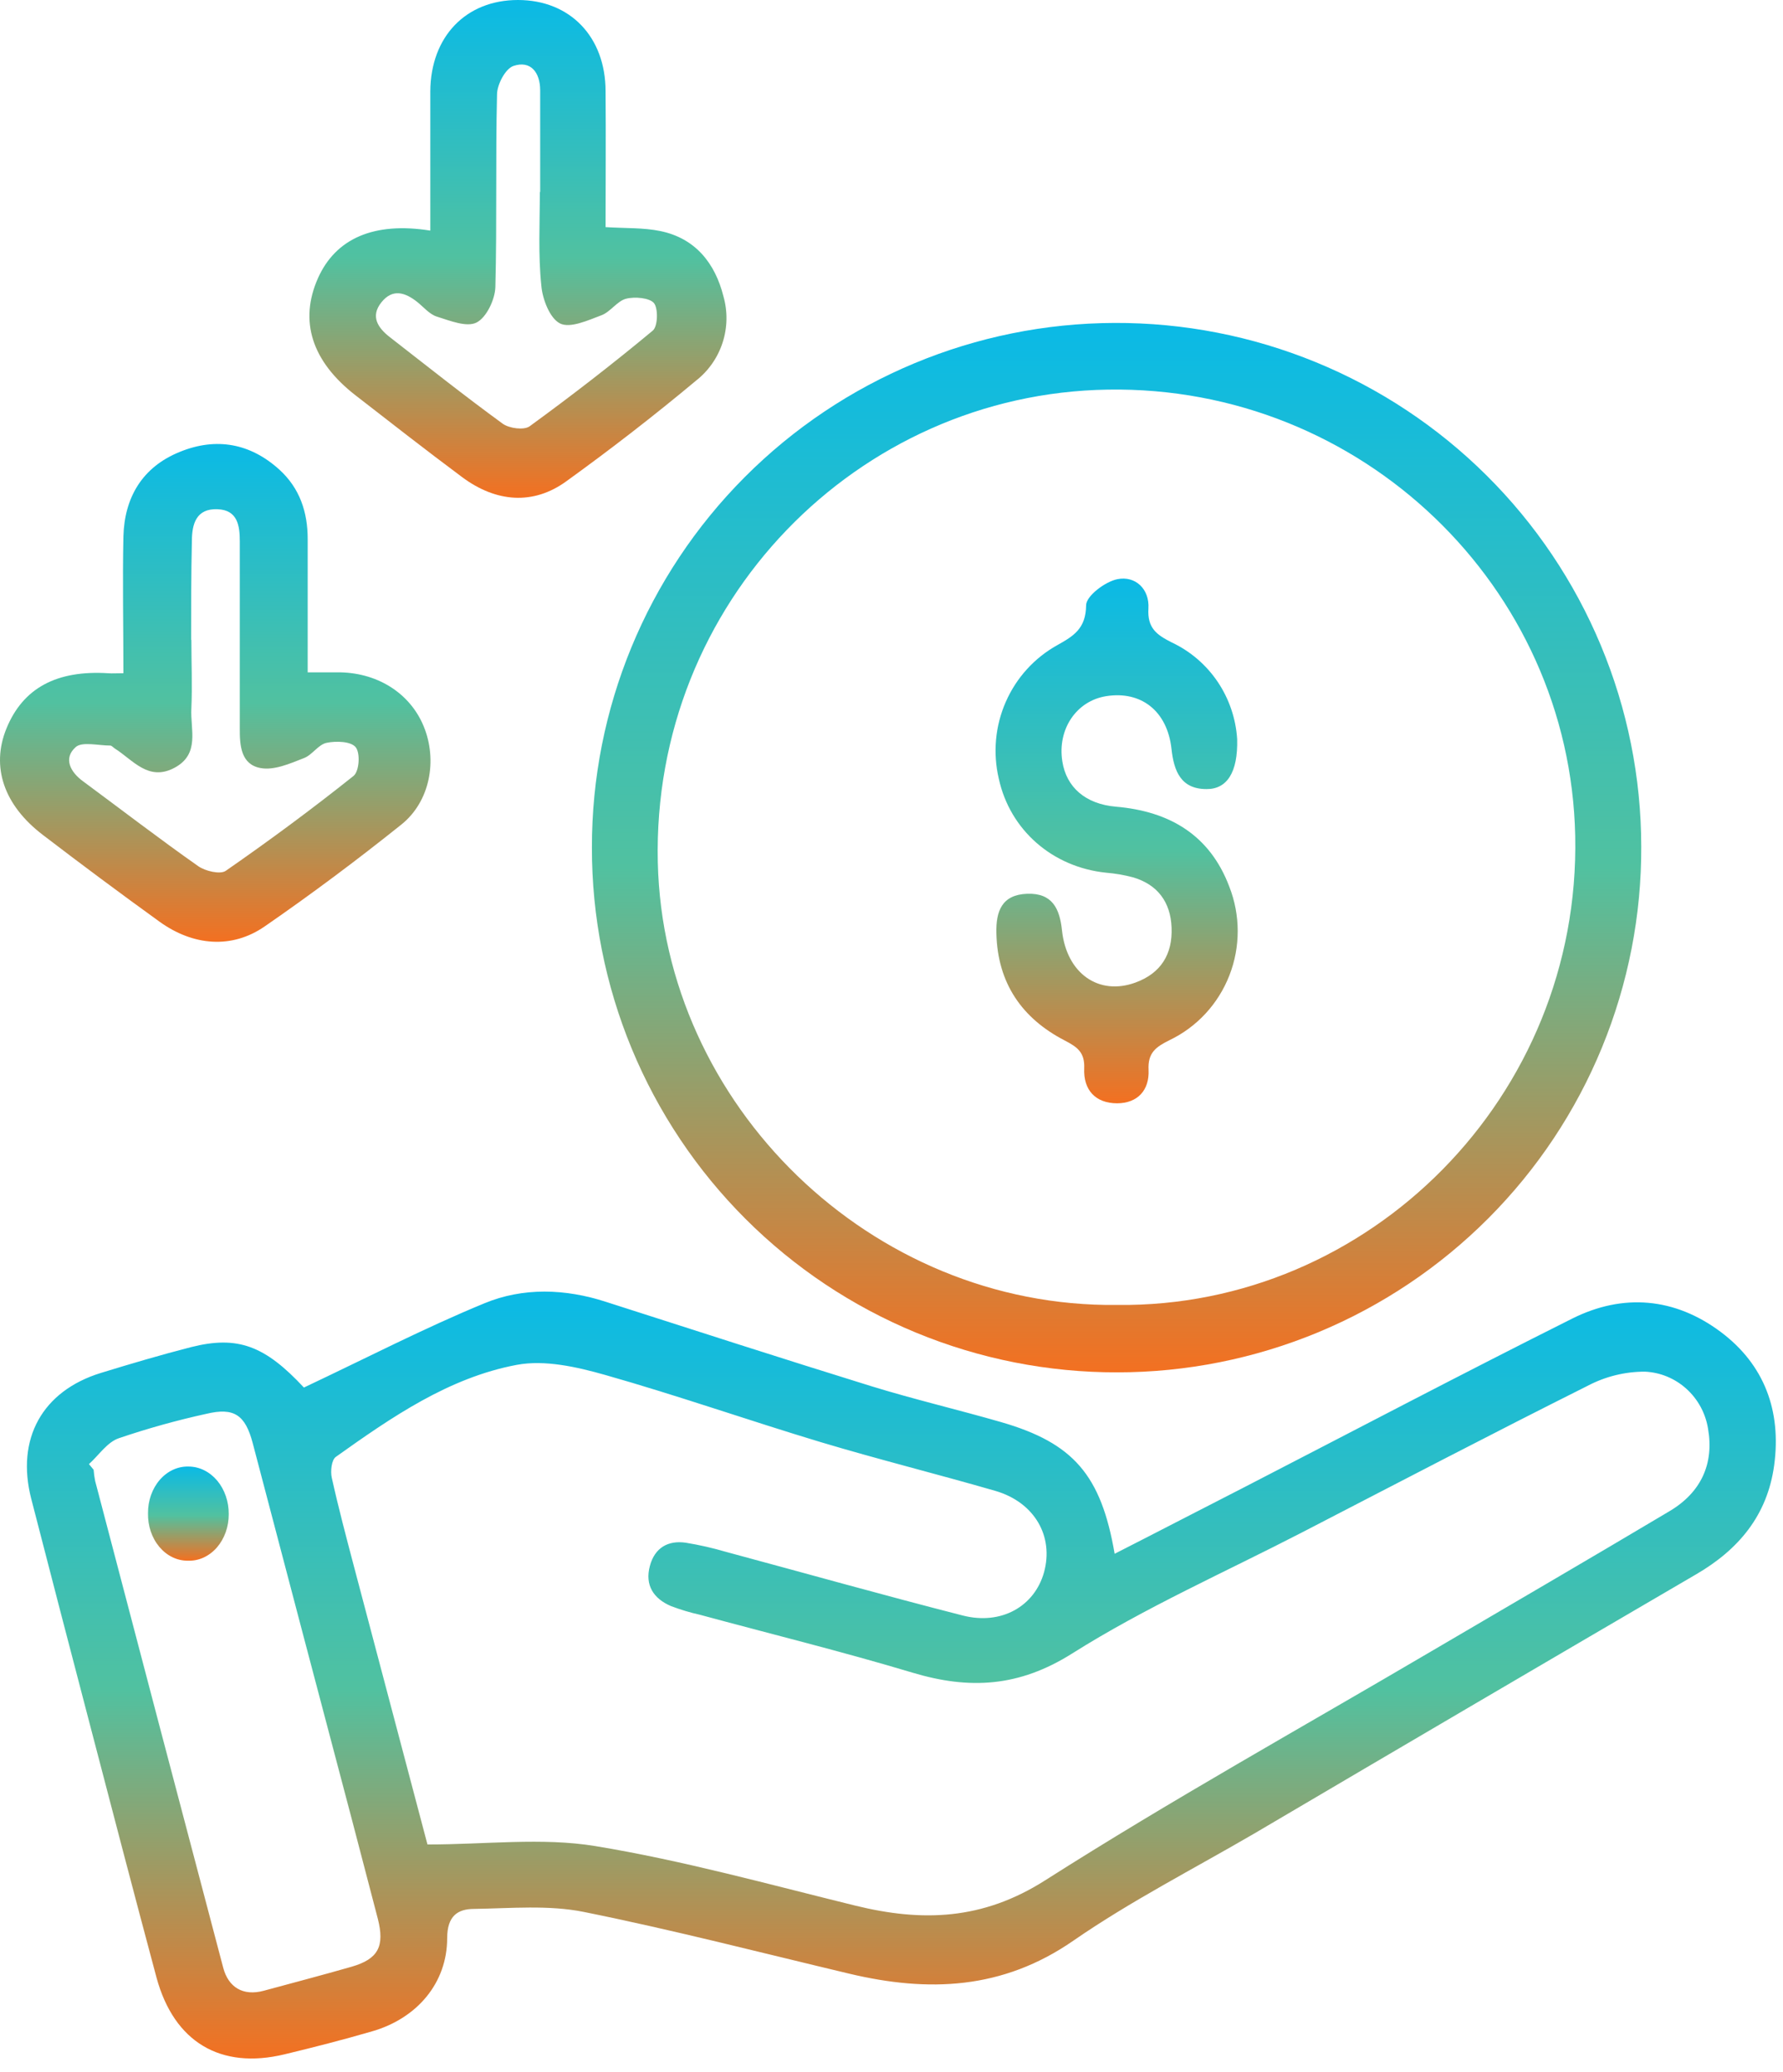 <svg width="74" height="86" viewBox="0 0 74 86" fill="none" xmlns="http://www.w3.org/2000/svg">
<path d="M12.613 57.583C15.201 56.362 17.608 55.115 20.104 54.087C21.708 53.422 23.459 53.478 25.146 54.026C28.814 55.203 32.467 56.383 36.148 57.523C37.932 58.073 39.754 58.5 41.548 59.017C44.544 59.884 45.7 61.209 46.261 64.482C48.095 63.549 49.885 62.617 51.675 61.703C56.197 59.371 60.699 57.001 65.249 54.723C67.362 53.664 69.512 53.849 71.419 55.278C73.225 56.63 73.94 58.553 73.633 60.812C73.351 62.885 72.157 64.309 70.397 65.333C64.277 68.907 58.165 72.493 52.06 76.089C49.539 77.56 46.937 78.887 44.549 80.537C41.606 82.577 38.525 82.687 35.248 81.908C31.58 81.036 27.913 80.087 24.225 79.344C22.758 79.05 21.197 79.197 19.68 79.22C18.992 79.22 18.561 79.516 18.559 80.432C18.559 82.297 17.307 83.757 15.462 84.295C14.254 84.647 13.035 84.96 11.811 85.254C9.152 85.895 7.227 84.745 6.498 82.078C5.556 78.565 4.639 75.045 3.72 71.527C2.905 68.418 2.098 65.31 1.297 62.202C0.655 59.709 1.756 57.726 4.187 56.977C5.425 56.597 6.67 56.229 7.924 55.907C9.872 55.413 11 55.851 12.613 57.583ZM17.741 76.546C20.177 76.546 22.49 76.25 24.699 76.611C28.337 77.208 31.915 78.204 35.504 79.085C38.271 79.763 40.776 79.689 43.371 78.038C48.604 74.707 54.029 71.69 59.376 68.545C62.679 66.606 65.989 64.68 69.285 62.717C70.608 61.934 71.142 60.735 70.889 59.29C70.785 58.65 70.469 58.067 69.992 57.636C69.516 57.205 68.909 56.954 68.272 56.924C67.442 56.922 66.623 57.125 65.886 57.514C61.918 59.5 57.985 61.556 54.043 63.593C50.847 65.244 47.538 66.703 44.503 68.617C42.287 70.016 40.233 70.123 37.877 69.417C34.956 68.54 31.993 67.811 29.05 67.013C28.641 66.922 28.239 66.801 27.846 66.652C27.129 66.344 26.755 65.792 26.973 64.983C27.175 64.232 27.725 63.917 28.458 64.022C29.023 64.114 29.581 64.241 30.129 64.402C33.405 65.284 36.671 66.204 39.958 67.044C41.562 67.454 42.938 66.659 43.33 65.251C43.742 63.764 42.944 62.353 41.322 61.875C38.908 61.176 36.46 60.568 34.051 59.845C31.071 58.947 28.115 57.91 25.112 57.059C23.936 56.725 22.609 56.425 21.445 56.642C18.625 57.173 16.253 58.812 13.936 60.462C13.761 60.586 13.707 61.059 13.771 61.332C14.048 62.579 14.376 63.815 14.701 65.048C15.719 68.909 16.739 72.755 17.741 76.546ZM3.692 60.761L3.885 60.994C3.897 61.151 3.918 61.306 3.949 61.46C5.714 68.195 7.486 74.928 9.264 81.661C9.48 82.477 10.09 82.848 10.951 82.615C12.166 82.286 13.383 81.966 14.594 81.619C15.705 81.297 15.969 80.768 15.682 79.633C15.32 78.248 14.958 76.863 14.596 75.478C13.221 70.278 11.851 65.079 10.486 59.88C10.177 58.714 9.709 58.402 8.572 58.672C7.344 58.941 6.131 59.279 4.939 59.684C4.458 59.842 4.105 60.386 3.692 60.761Z" fill="url(#paint0_linear_106_3139)"/>
<path d="M46.366 56.953C43.502 56.958 40.666 56.398 38.019 55.305C35.372 54.213 32.967 52.609 30.942 50.585C28.917 48.562 27.311 46.159 26.217 43.515C25.123 40.87 24.562 38.036 24.566 35.175C24.558 29.414 26.837 23.886 30.905 19.804C34.972 15.722 40.494 13.419 46.258 13.402C49.122 13.391 51.96 13.944 54.609 15.03C57.259 16.116 59.668 17.713 61.698 19.731C63.729 21.749 65.341 24.147 66.442 26.789C67.544 29.43 68.113 32.263 68.117 35.124C68.129 37.986 67.575 40.822 66.487 43.47C65.4 46.118 63.799 48.525 61.778 50.553C59.757 52.581 57.356 54.19 54.711 55.289C52.066 56.387 49.23 56.953 46.366 56.953ZM46.366 54.155C56.823 54.278 65.603 45.516 65.376 34.69C65.161 24.348 56.509 15.998 45.979 16.169C35.586 16.329 27.056 25.006 27.301 35.78C27.527 45.859 36.154 54.276 46.364 54.155H46.366Z" fill="url(#paint1_linear_106_3139)"/>
<path d="M17.859 9.57C17.859 7.588 17.859 5.684 17.859 3.788C17.875 1.516 19.339 0 21.496 0C23.653 0 25.133 1.523 25.133 3.791C25.149 5.691 25.133 7.59 25.133 9.426C25.949 9.479 26.697 9.442 27.406 9.589C28.858 9.888 29.679 10.921 30.025 12.298C30.204 12.928 30.192 13.598 29.989 14.222C29.786 14.845 29.403 15.393 28.888 15.796C27.145 17.252 25.342 18.647 23.499 19.977C22.135 20.965 20.596 20.855 19.18 19.801C17.691 18.693 16.225 17.547 14.759 16.409C12.94 14.998 12.406 13.324 13.197 11.543C13.929 9.904 15.511 9.195 17.859 9.57ZM22.419 7.97C22.419 6.564 22.419 5.156 22.419 3.747C22.419 3.016 22.03 2.494 21.31 2.737C20.976 2.849 20.628 3.507 20.628 3.926C20.564 6.587 20.628 9.25 20.559 11.912C20.544 12.431 20.191 13.174 19.78 13.384C19.368 13.594 18.671 13.308 18.13 13.139C17.825 13.043 17.582 12.744 17.316 12.531C16.816 12.136 16.295 11.964 15.829 12.547C15.363 13.13 15.684 13.606 16.177 13.99C17.732 15.199 19.273 16.425 20.864 17.584C21.135 17.78 21.748 17.86 21.982 17.691C23.726 16.42 25.435 15.099 27.092 13.72C27.306 13.542 27.32 12.792 27.14 12.577C26.96 12.362 26.345 12.302 25.979 12.399C25.613 12.495 25.333 12.947 24.96 13.084C24.401 13.295 23.662 13.633 23.242 13.423C22.821 13.212 22.514 12.419 22.467 11.854C22.332 10.563 22.405 9.264 22.405 7.97H22.419Z" fill="url(#paint2_linear_106_3139)"/>
<path d="M5.122 27.939C5.122 25.972 5.082 24.117 5.122 22.261C5.165 20.666 5.886 19.387 7.472 18.749C8.979 18.138 10.391 18.398 11.595 19.49C12.443 20.262 12.77 21.256 12.77 22.368C12.77 24.192 12.77 26.015 12.77 27.902C13.226 27.902 13.597 27.902 13.968 27.902C15.613 27.88 17.007 28.739 17.585 30.143C18.163 31.547 17.851 33.263 16.659 34.218C14.819 35.691 12.927 37.106 10.986 38.446C9.625 39.388 8.02 39.26 6.615 38.246C4.984 37.068 3.37 35.868 1.773 34.645C0.152 33.407 -0.375 31.818 0.264 30.241C0.948 28.557 2.347 27.8 4.511 27.941C4.652 27.953 4.803 27.939 5.122 27.939ZM7.942 26.555C7.942 27.504 7.985 28.456 7.942 29.402C7.893 30.264 8.316 31.294 7.237 31.866C6.159 32.438 5.519 31.54 4.767 31.064C4.702 31.023 4.638 30.941 4.575 30.941C4.083 30.941 3.4 30.765 3.139 31.007C2.626 31.463 2.904 32.035 3.463 32.436C5.049 33.608 6.612 34.811 8.227 35.946C8.516 36.151 9.141 36.299 9.369 36.14C11.179 34.884 12.953 33.573 14.673 32.201C14.908 32.012 14.96 31.269 14.767 31.016C14.575 30.763 13.95 30.745 13.557 30.827C13.211 30.897 12.96 31.331 12.617 31.46C12.039 31.688 11.376 31.978 10.819 31.875C9.996 31.727 9.947 30.936 9.952 30.216C9.952 27.634 9.952 25.053 9.952 22.466C9.952 21.821 9.865 21.167 9.033 21.133C8.145 21.094 7.966 21.744 7.964 22.45C7.931 23.823 7.935 25.188 7.933 26.555H7.942Z" fill="url(#paint3_linear_106_3139)"/>
<path d="M7.797 64.769C7.577 64.771 7.359 64.722 7.156 64.623C6.952 64.525 6.768 64.379 6.614 64.196C6.459 64.012 6.338 63.794 6.257 63.554C6.176 63.315 6.138 63.059 6.143 62.801C6.141 62.543 6.183 62.286 6.267 62.047C6.352 61.809 6.476 61.592 6.634 61.411C6.792 61.23 6.979 61.088 7.184 60.994C7.39 60.9 7.609 60.855 7.83 60.862C8.05 60.863 8.268 60.915 8.471 61.015C8.674 61.115 8.858 61.261 9.013 61.444C9.167 61.628 9.289 61.846 9.371 62.084C9.454 62.324 9.495 62.579 9.493 62.837C9.494 63.096 9.451 63.352 9.366 63.591C9.28 63.829 9.155 64.045 8.997 64.226C8.838 64.406 8.65 64.547 8.444 64.641C8.238 64.734 8.018 64.777 7.797 64.769Z" fill="url(#paint4_linear_106_3139)"/>
<path d="M51.346 30.674C51.382 32.063 50.917 32.754 50.074 32.747C49.011 32.747 48.719 32.002 48.62 31.074C48.446 29.51 47.364 28.66 45.91 28.891C44.675 29.087 43.878 30.262 44.09 31.599C44.257 32.667 45.045 33.369 46.317 33.478C48.53 33.668 50.21 34.646 51.02 36.797C51.484 37.98 51.485 39.297 51.023 40.48C50.562 41.663 49.673 42.624 48.536 43.168C47.967 43.451 47.633 43.691 47.669 44.4C47.708 45.241 47.218 45.783 46.366 45.787C45.463 45.787 44.959 45.232 44.998 44.336C45.025 43.671 44.713 43.453 44.187 43.179C42.419 42.265 41.4 40.804 41.353 38.731C41.33 37.817 41.579 37.131 42.627 37.092C43.674 37.053 43.981 37.705 44.076 38.614C44.268 40.4 45.601 41.332 47.123 40.777C48.182 40.391 48.67 39.597 48.624 38.491C48.582 37.433 48.04 36.704 47.014 36.407C46.651 36.311 46.28 36.248 45.906 36.217C43.681 35.988 41.915 34.448 41.452 32.31C41.202 31.246 41.304 30.128 41.743 29.128C42.181 28.128 42.932 27.301 43.88 26.774C44.557 26.395 45.068 26.088 45.077 25.119C45.077 24.735 45.867 24.137 46.375 24.036C47.118 23.887 47.712 24.438 47.663 25.252C47.613 26.066 48.004 26.345 48.633 26.662C49.4 27.023 50.056 27.585 50.534 28.291C51.011 28.997 51.292 29.82 51.346 30.674Z" fill="url(#paint5_linear_106_3139)"/>
<defs>
<linearGradient id="paint0_linear_106_3139" x1="37.41" y1="53.602" x2="37.41" y2="85.427" gradientUnits="userSpaceOnUse">
<stop stop-color="#0ABAE6"/>
<stop offset="0.519" stop-color="#51C1A0"/>
<stop offset="1" stop-color="#F37021"/>
</linearGradient>
<linearGradient id="paint1_linear_106_3139" x1="46.342" y1="13.402" x2="46.342" y2="56.953" gradientUnits="userSpaceOnUse">
<stop stop-color="#0ABAE6"/>
<stop offset="0.519" stop-color="#51C1A0"/>
<stop offset="1" stop-color="#F37021"/>
</linearGradient>
<linearGradient id="paint2_linear_106_3139" x1="21.496" y1="0" x2="21.496" y2="20.659" gradientUnits="userSpaceOnUse">
<stop stop-color="#0ABAE6"/>
<stop offset="0.519" stop-color="#51C1A0"/>
<stop offset="1" stop-color="#F37021"/>
</linearGradient>
<linearGradient id="paint3_linear_106_3139" x1="8.934" y1="18.426" x2="8.934" y2="39.085" gradientUnits="userSpaceOnUse">
<stop stop-color="#0ABAE6"/>
<stop offset="0.519" stop-color="#51C1A0"/>
<stop offset="1" stop-color="#F37021"/>
</linearGradient>
<linearGradient id="paint4_linear_106_3139" x1="7.818" y1="60.861" x2="7.818" y2="64.77" gradientUnits="userSpaceOnUse">
<stop stop-color="#0ABAE6"/>
<stop offset="0.519" stop-color="#51C1A0"/>
<stop offset="1" stop-color="#F37021"/>
</linearGradient>
<linearGradient id="paint5_linear_106_3139" x1="46.343" y1="24.012" x2="46.343" y2="45.787" gradientUnits="userSpaceOnUse">
<stop stop-color="#0ABAE6"/>
<stop offset="0.519" stop-color="#51C1A0"/>
<stop offset="1" stop-color="#F37021"/>
</linearGradient>
</defs>
</svg>
